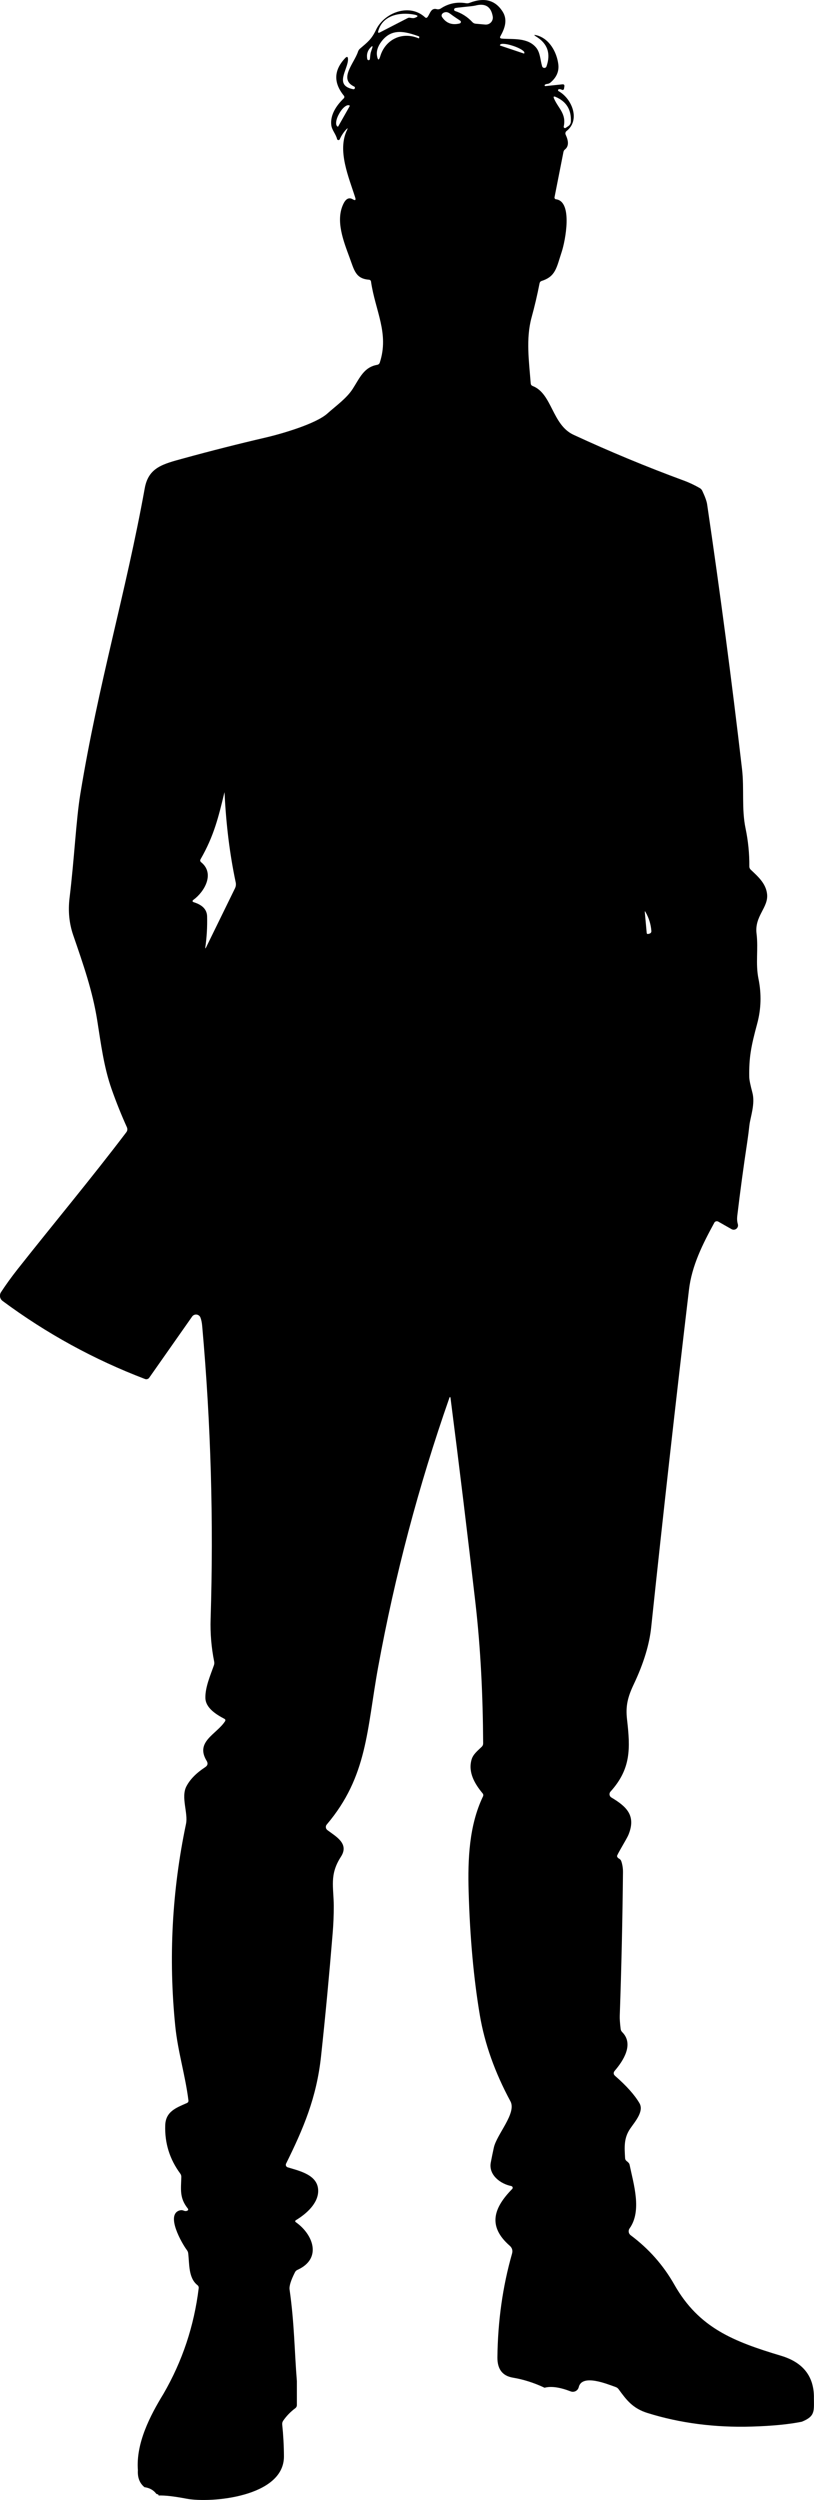 <?xml version="1.0" encoding="UTF-8"?>
<svg id="Layer_2" data-name="Layer 2" xmlns="http://www.w3.org/2000/svg" viewBox="0 0 216.48 664.5">
  <defs>
    <style>
      .cls-1 {
        stroke-width: 0px;
      }
    </style>
  </defs>
  <g id="Layer_1-2" data-name="Layer 1">
    <path class="cls-1" d="m216.46,637.19c-.01-5.61-2.93-9.28-8.74-11.02-12.61-3.79-21.84-7.37-28.38-18.9-2.92-5.16-6.79-9.54-11.62-13.14-.58-.43-.7-1.24-.28-1.82,3.34-4.68,1.04-11.82-.01-16.95-.06-.29-.31-.59-.75-.92-.27-.2-.42-.47-.44-.81-.16-2.84-.38-5.26,1.33-7.79,1.22-1.81,3.78-4.61,2.49-6.81-1.29-2.2-3.45-4.61-6.46-7.24-.49-.43-.52-.89-.1-1.39,2.25-2.62,5.16-7.08,1.97-10.26-.23-.23-.37-.51-.41-.84-.19-1.57-.27-2.73-.24-3.49.45-12.75.73-25.51.86-38.27,0-.96-.14-1.89-.44-2.8-.11-.32-.32-.56-.61-.71-.3-.15-.48-.38-.53-.67-.06-.33,2.57-4.54,3.02-5.63,2.13-5.15-.51-7.55-4.54-9.96-.05-.03-.11-.07-.15-.11-.41-.37-.45-1.01-.08-1.43,5.52-6.11,5.28-11.54,4.41-19.18-.41-3.55.15-5.91,1.8-9.39,2.6-5.49,4.14-10.53,4.62-15.1,3.16-29.94,6.51-59.86,10.05-89.75.76-6.43,3.67-12.18,6.73-17.79,0,0,0-.01,0-.02.22-.38.7-.5,1.08-.28l3.52,2c.27.15.59.19.88.1.61-.18.96-.81.79-1.42-.2-.67-.25-1.4-.16-2.19.78-6.57,1.67-13.13,2.66-19.68.22-1.47.41-2.95.57-4.43.23-2.1,1.6-5.67.79-8.69-.54-2.03-.82-3.4-.83-4.11-.09-5.2.47-8.14,2.1-14.16,1.06-3.92,1.18-7.9.36-11.94-.84-4.11-.01-7.88-.52-12.04-.58-4.68,3.21-6.92,2.8-10.53-.32-2.82-2.41-4.64-4.36-6.48-.24-.23-.37-.54-.36-.87.03-3.4-.31-6.76-1-10.08-1.09-5.19-.33-10.54-.94-15.77-2.73-23.51-5.83-46.96-9.28-70.37-.12-.83-.55-2.03-1.29-3.6-.14-.3-.37-.55-.66-.72-1.37-.79-2.8-1.47-4.3-2.02-9.91-3.65-19.67-7.7-29.28-12.15-5.73-2.65-5.69-10.97-10.86-12.96-.33-.13-.5-.37-.53-.72-.44-5.71-1.32-11.84.22-17.48.82-2.98,1.53-6.01,2.13-9.09.07-.33.26-.55.58-.65,3.74-1.2,3.93-3.55,5.29-7.65.98-2.93,3.05-13.51-1.51-14.05,0,0-.01,0-.02,0-.24-.05-.4-.28-.36-.53l2.37-12.02c.05-.29.19-.52.42-.7.97-.79,1.03-2.09.18-3.9-.16-.35-.07-.76.23-.99,3.75-2.93,1.44-8.62-2.12-10.6-.09-.05-.14-.14-.14-.24,0-.16.12-.29.28-.3.27,0,.52.05.75.18.04.02.08.03.12.04.21.03.4-.11.43-.32l.1-.59c.07-.43-.11-.63-.55-.58l-4.5.47c-.06,0-.12-.02-.16-.07-.07-.08-.06-.21.02-.28.17-.13.35-.2.55-.22.37-.03.69-.16.96-.39,1.61-1.37,2.3-2.98,2.07-4.84-.39-3.17-2.34-6.83-5.76-7.71-.77-.19-.81-.08-.14.33,3.03,1.86,3.95,4.5,2.76,7.93-.06.2-.22.35-.42.4-.33.09-.66-.11-.75-.43-.49-1.68-.49-3.56-1.54-4.89-2.26-2.83-6.3-2.21-9.18-2.46-.46-.04-.58-.26-.35-.66,1.17-2.1,1.97-4.36.53-6.58-1.96-3.02-4.88-3.77-8.76-2.26-.29.11-.6.15-.9.1-2.46-.41-4.71.05-6.75,1.4-.32.21-.72.27-1.09.17-1.51-.41-1.76,1.21-2.43,2.1-.21.27-.43.29-.68.06-4.24-3.9-10.95-1.08-13.01,3.32-1.19,2.54-2.32,3.36-4.27,5.02-.25.22-.43.49-.53.8-.99,3.06-5.25,7.31-1.01,9.28.14.08.21.23.19.38-.03.21-.22.36-.42.33-5.21-.99-1.46-5.18-1.42-7.89,0-.81-.26-.92-.81-.33-2.97,3.19-3.08,6.49-.31,9.91.22.27.2.53-.05.78-1.88,1.8-3.6,4.33-3.28,7.05.16,1.36,1.18,2.31,1.54,3.71.03.12.11.22.22.26.19.08.42,0,.5-.2.42-.97,1-1.84,1.73-2.62.39-.41.46-.36.21.15-2.67,5.47.45,12.54,2.16,17.95.23.71.02.88-.62.5-.99-.59-1.82-.21-2.49,1.14-2.21,4.46.02,10,1.62,14.35,1.24,3.37,1.61,5.59,5.15,5.87.32.03.5.2.55.51,1.12,7.74,4.89,13.75,2.32,21.55-.1.29-.35.5-.65.56-3.57.61-4.68,3.51-6.55,6.41-1.65,2.55-4.47,4.51-6.73,6.54-3.02,2.7-11.85,5.32-16.5,6.4-7.25,1.69-14.47,3.52-21.65,5.49-5.53,1.52-9.41,2.38-10.42,7.98-5.08,28.11-12.28,51.65-17.13,81.26-1.13,6.9-1.58,17.06-2.87,27.68-.41,3.45-.09,6.73.98,9.84,2.75,8,5.13,14.8,6.38,22.62,1,6.32,1.78,12.48,3.83,18.3,1.22,3.46,2.57,6.83,4.06,10.12.21.48.16.93-.15,1.35-9.4,12.39-19.34,24.27-28.97,36.47-1.61,2.05-3.06,4.06-4.35,6.03-.5.77-.32,1.8.42,2.34,11.67,8.65,24.3,15.57,37.89,20.75.4.15.85.01,1.1-.34l11.42-16.27c.15-.21.35-.37.59-.45.65-.25,1.38.08,1.62.73.23.59.38,1.33.46,2.22,2.31,25.91,3.06,51.87,2.24,77.87-.12,3.82.2,7.61.95,11.36.07.33.04.65-.07.96-.94,2.69-2.34,5.84-2.27,8.72.08,2.67,2.93,4.39,5.04,5.51.3.16.36.38.18.67-2.26,3.47-8,5.39-4.89,10.5.42.69.29,1.25-.38,1.69-2.35,1.54-4.02,3.23-4.99,5.08-1.52,2.87.49,7.14-.11,9.98-3.73,17.77-4.68,35.7-2.86,53.77.68,6.76,2.67,13.06,3.5,19.73.04.33-.09.57-.4.71-2.83,1.26-5.64,2.22-5.77,5.9-.16,4.75,1.17,9.03,4,12.86.2.27.29.58.28.91-.09,3.33-.51,5.56,1.69,8.33.23.29.18.51-.17.65-.27.11-.56.1-.89-.05-.31-.13-.64-.16-.97-.08-4.02,1,.53,8.87,1.82,10.57.2.27.33.58.36.91.32,2.8.03,6.5,2.44,8.4.27.21.38.49.34.83-1.23,10.05-4.35,19.41-9.37,28.07-3.62,5.91-7.35,13.18-6.8,20.31-.12,1.95.46,3.45,1.75,4.5,1.37.19,2.42.78,3.15,1.77.54.15.72.3.55.45,1.61-.08,4.11.2,7.48.84,6.57,1.24,25.95-.49,25.91-11.24-.01-2.83-.17-5.67-.46-8.5-.03-.34.06-.69.25-.97.89-1.29,1.97-2.4,3.22-3.33.27-.2.43-.51.43-.84v-6.38c-.65-8.04-.65-15.26-1.94-24.34-.13-.92.35-2.45,1.44-4.6.15-.29.37-.49.66-.62,6.63-3.01,4.15-9.43-.39-12.64-.3-.21-.29-.41.02-.6,2.75-1.66,5.89-4.45,5.88-7.78-.02-4.24-4.95-5.27-8.12-6.24-.04-.01-.07-.03-.1-.04-.35-.17-.49-.59-.32-.94,4.58-9.28,8.11-17.47,9.3-28.54,1.17-10.85,2.19-21.72,3.08-32.6.21-2.47.31-4.91.3-7.33-.01-5.08-1.21-8.29,1.91-13.11,2.26-3.49-1.34-5.36-3.6-7.07-.02-.01-.04-.03-.06-.05-.43-.37-.48-1.02-.11-1.44,10.85-12.8,10.63-25.19,13.65-41.75,4.47-24.45,10.78-48.29,18.92-71.54.17-.49.29-.47.36.04,2.31,18.01,4.5,36.07,6.59,54.19,1.43,12.48,2,24.95,2.07,37.5,0,.35-.12.64-.37.89-1.07,1.05-2.3,1.97-2.71,3.41-.98,3.38.84,6.46,2.93,8.97.21.26.25.54.1.84-3.67,7.66-4.06,16.6-3.81,25.3.35,12.23,1.35,23.17,2.98,32.84,1.28,7.57,3.99,15.2,8.14,22.89,1.69,3.15-3.64,8.76-4.42,12.3-.29,1.32-.56,2.64-.81,3.96-.64,3.32,2.62,5.71,5.43,6.25.09.02.18.07.25.13.19.19.19.49,0,.67-4.79,4.89-6.68,9.79-.66,15.06.66.57.87,1.28.63,2.12-2.49,8.73-3.78,17.91-3.89,27.55-.03,3.13,1.33,4.93,4.08,5.4,2.87.48,5.69,1.38,8.46,2.69,1.75-.47,4.06-.14,6.95.97.06.02.13.04.19.06.86.21,1.74-.32,1.95-1.18.87-3.66,7.72-.77,9.84-.03.31.11.58.31.77.58,2.11,2.9,3.76,5.09,7.69,6.32,8.67,2.7,17.92,3.9,27.77,3.6,5.38-.16,9.8-.59,13.27-1.29,3.56-1.47,3.22-2.72,3.2-6.51Zm-44.77-394.74c.89,1.57,1.41,3.24,1.54,5.03.02.33-.2.62-.52.69l-.36.09c-.17.03-.33-.07-.36-.23,0-.01,0-.03,0-.04l-.5-5.47c-.03-.36.04-.38.21-.07Zm-23.94-216.7c2.86,1.21,4.22,3.4,4.07,6.58-.02.48-.27.92-.67,1.19l-.7.47c-.15.11-.36.07-.47-.08-.06-.08-.08-.18-.06-.27.74-3.45-1.45-4.81-2.59-7.47-.21-.49-.07-.63.42-.42Zm-54.74,2.44l-3.07,5.43s-.09.07-.13.04c0,0,0,0,0,0l-.04-.02c-.63-.36-.46-1.86.39-3.35l.11-.2c.85-1.49,2.04-2.42,2.67-2.06l.04.03s.06.08.04.13Zm5.95-15.33l-.29.89c-.09.25-.14.5-.17.75l-.13,1.19c-.02.19-.19.33-.38.31-.15-.02-.27-.13-.31-.27-.25-1.21.04-2.25.88-3.12.49-.51.63-.43.4.25Zm-36.47,223.26l-7.78,15.9s-.06.04-.1.02c-.02-.01-.04-.04-.03-.06.41-2.79.57-5.6.5-8.41-.05-1.77-1.2-3.01-3.47-3.73-.5-.16-.54-.39-.12-.7,2.87-2.11,5.71-6.94,2.02-9.94-.29-.23-.34-.51-.16-.83,3.56-6.17,4.79-11.33,6.32-17.68.03-.11.04-.11.05,0,.4,8.47,1.39,16.43,2.97,23.87.11.52.04,1.07-.2,1.56ZM100.6,8.25c1.11-4.13,5.6-5.12,9.55-4.37,1.15.22,1.17.52.06.9-.21.07-.6.05-1.19-.06-.21-.04-.43,0-.62.1l-7.36,3.79c-.42.22-.57.1-.44-.36Zm10.9,1.71l-.09.24s0,.01-.02.01c-4.57-1.95-8.96.39-10.26,4.74-.35,1.16-.63,1.15-.85-.04-.23-1.25.16-2.55,1.17-3.88,2.74-3.62,6.27-2.67,9.89-1.39.16.05.21.16.16.32Zm11-3.9c-.06.09-.15.15-.25.18-2.03.5-3.6-.07-4.69-1.72-.18-.27-.15-.63.07-.87.24-.26.55-.4.94-.43.37-.02.79.15,1.25.5.56.43,1.41,1.02,2.56,1.77.19.12.25.38.12.57Zm7.03.45c-.16.03-.33.03-.5.02l-2.56-.23c-.32-.03-.62-.18-.83-.41-1.29-1.39-2.84-2.38-4.63-2.97-.14-.05-.23-.18-.24-.32,0-.18.06-.32.2-.41.34-.22,4.47-.46,5.45-.71,2.63-.69,4.17.27,4.62,2.88.18,1.01-.5,1.98-1.51,2.15Zm9.92,7.56l-.06.18s0,0-.01,0l-6.43-2.16s0,0,0-.01l.06-.18c.15-.42,1.65-.3,3.36.27l.25.08c1.71.58,2.98,1.39,2.83,1.82,0,0,0,0,0,0Z"/>
  </g>
</svg>